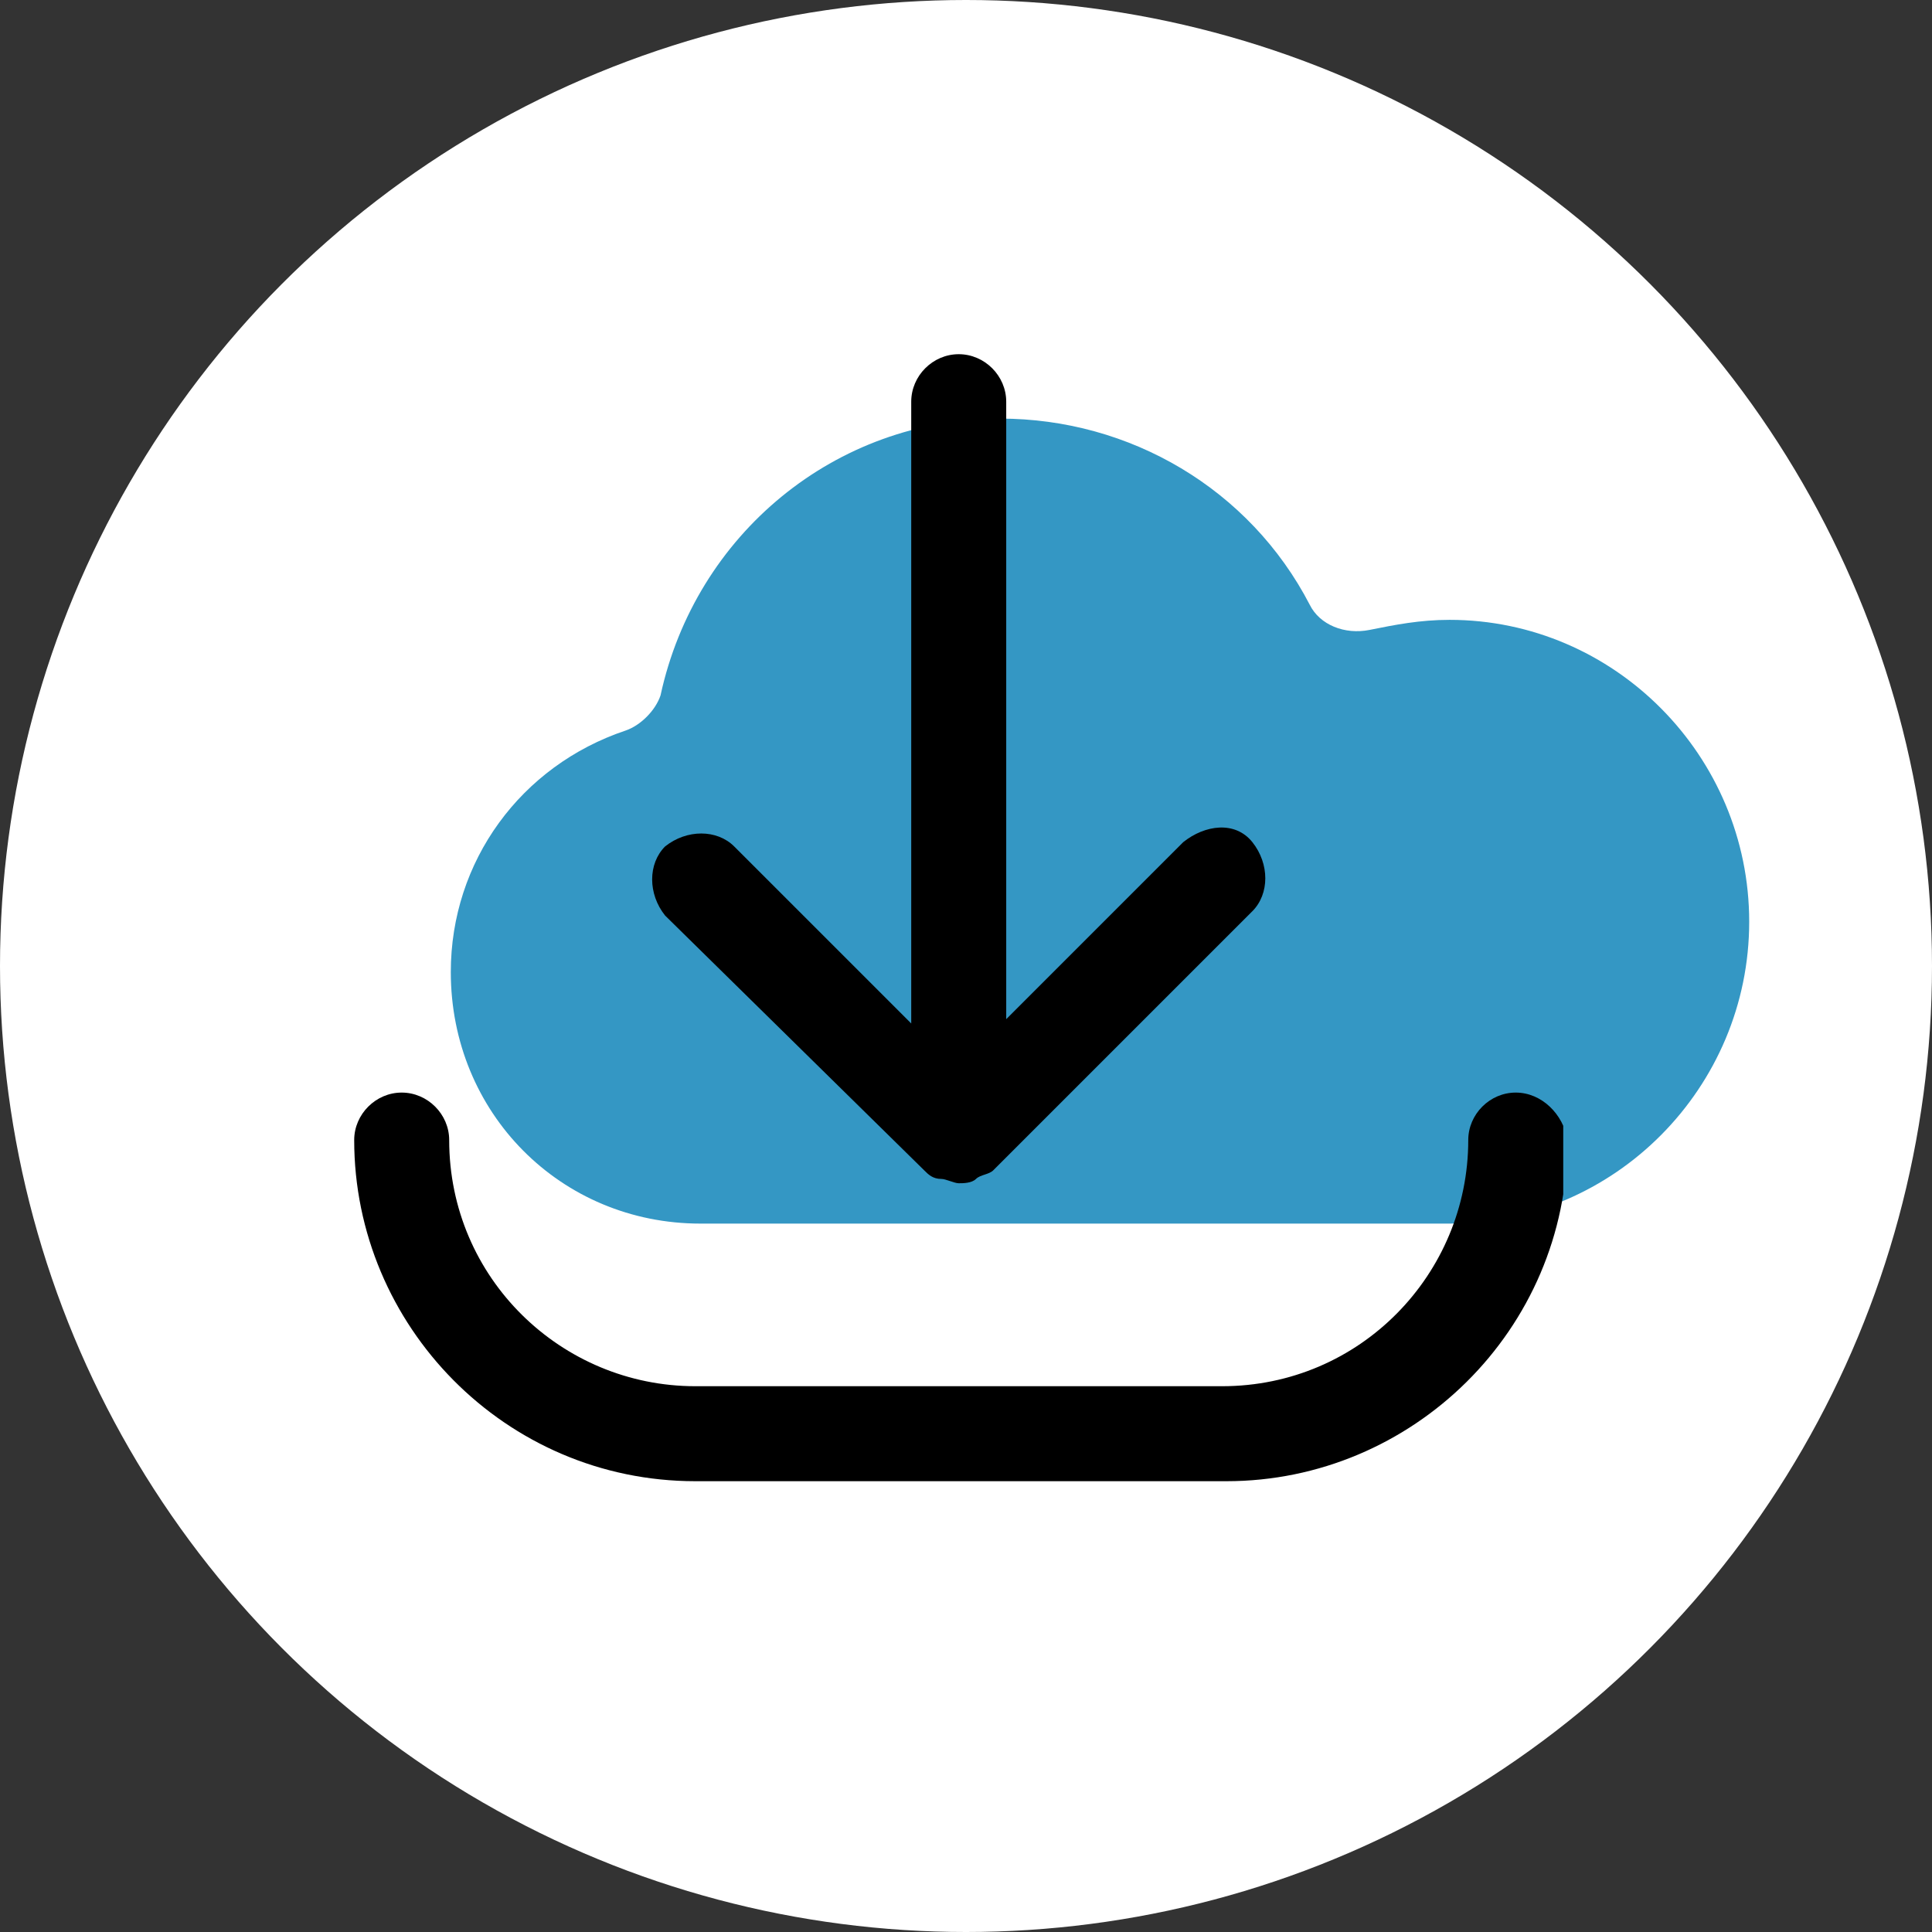 <?xml version="1.0" encoding="UTF-8"?> <svg xmlns="http://www.w3.org/2000/svg" width="60" height="60" viewBox="0 0 60 60" fill="none"><rect x="0" y="0" width="60" height="60" fill="#333333" stroke="none"/> <circle cx="30" cy="30" r="30" fill="white"></circle> <g clip-path="url(#clip0)"> <path d="M45.017 38H21.754C17.412 38 14 34.562 14 30.188C14 26.75 16.171 23.781 19.428 22.688C19.893 22.531 20.359 22.062 20.514 21.594C21.599 16.594 25.942 13 31.06 13C35.092 13 38.814 15.188 40.675 18.781C40.985 19.406 41.761 19.719 42.536 19.562C43.311 19.406 44.087 19.25 45.017 19.25C50.135 19.25 54.323 23.469 54.323 28.625C54.323 33.781 50.135 38 45.017 38Z" fill="#3497C4"></path> </g> <g clip-path="url(#clip1)"> <path d="M28.701 36.345C28.835 36.479 28.969 36.613 29.238 36.613C29.372 36.613 29.64 36.747 29.774 36.747C29.908 36.747 30.176 36.747 30.31 36.613C30.445 36.479 30.713 36.479 30.847 36.345L38.893 28.299C39.429 27.762 39.429 26.824 38.893 26.153C38.356 25.483 37.418 25.617 36.747 26.153L31.249 31.651V12.475C31.249 11.671 30.579 11 29.774 11C28.969 11 28.299 11.671 28.299 12.475V31.785L22.801 26.287C22.264 25.751 21.326 25.751 20.655 26.287C20.119 26.824 20.119 27.762 20.655 28.433L28.701 36.345Z" fill="black"></path> <path d="M47.073 33.931C46.268 33.931 45.598 34.602 45.598 35.406C45.598 39.563 42.245 43.05 37.954 43.05H21.594C17.437 43.05 13.95 39.697 13.95 35.406C13.95 34.602 13.28 33.931 12.475 33.931C11.671 33.931 11 34.602 11 35.406C11 41.172 15.694 46 21.594 46H38.088C43.854 46 48.682 41.306 48.682 35.406C48.548 34.602 47.877 33.931 47.073 33.931Z" fill="black"></path> </g> <defs> <clipPath id="clip0"> <rect width="40.323" height="25" fill="white" transform="translate(14 13)"></rect> </clipPath> <clipPath id="clip1"> <rect width="37.548" height="35" fill="white" transform="translate(11 11)"></rect> </clipPath> </defs> </svg> 